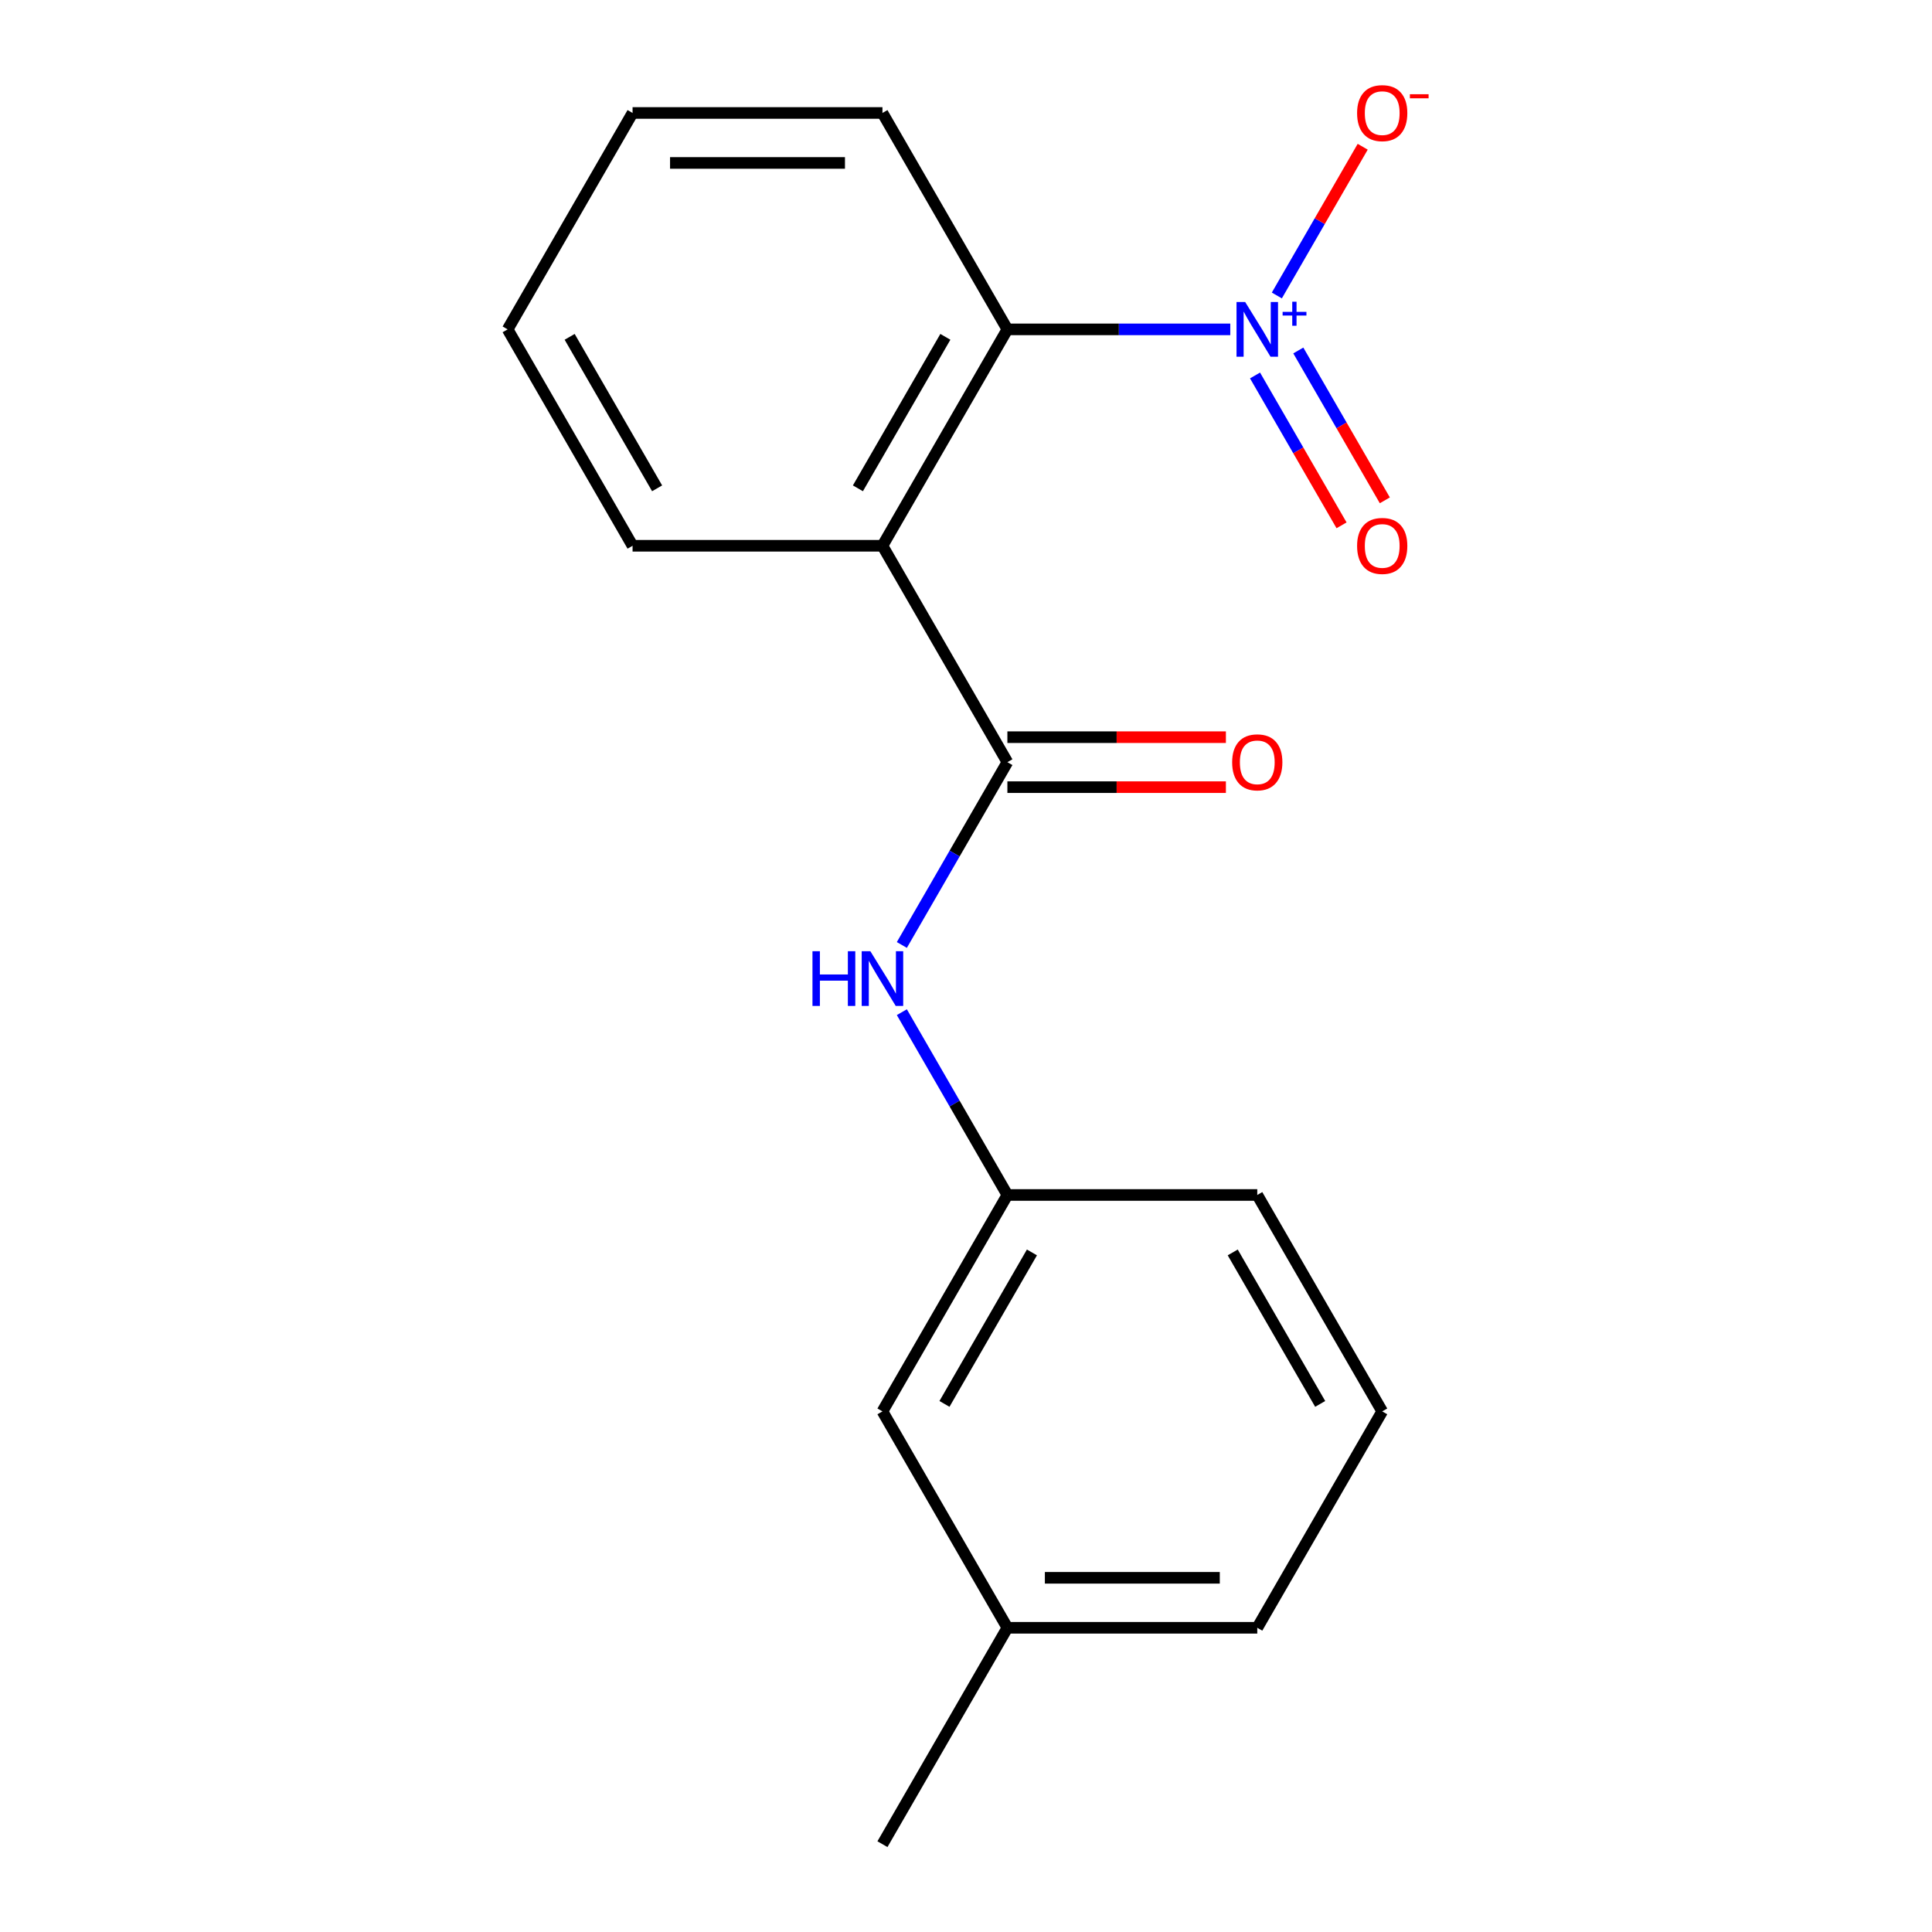 <?xml version='1.0' encoding='iso-8859-1'?>
<svg version='1.1' baseProfile='full'
              xmlns='http://www.w3.org/2000/svg'
                      xmlns:rdkit='http://www.rdkit.org/xml'
                      xmlns:xlink='http://www.w3.org/1999/xlink'
                  xml:space='preserve'
width='1000px' height='1000px' viewBox='0 0 1000 1000'>
<!-- END OF HEADER -->
<rect style='opacity:1.0;fill:#FFFFFF;stroke:none' width='1000' height='1000' x='0' y='0'> </rect>
<path class='bond-2' d='M 636.787,170.48 L 579.105,170.48' style='fill:none;fill-rule:evenodd;stroke:#0000FF;stroke-width:6px;stroke-linecap:butt;stroke-linejoin:miter;stroke-opacity:1' />
<path class='bond-2' d='M 579.105,170.48 L 521.423,170.48' style='fill:none;fill-rule:evenodd;stroke:#000000;stroke-width:6px;stroke-linecap:butt;stroke-linejoin:miter;stroke-opacity:1' />
<path class='bond-4' d='M 660.889,152.937 L 683.111,114.447' style='fill:none;fill-rule:evenodd;stroke:#0000FF;stroke-width:6px;stroke-linecap:butt;stroke-linejoin:miter;stroke-opacity:1' />
<path class='bond-4' d='M 683.111,114.447 L 705.333,75.957' style='fill:none;fill-rule:evenodd;stroke:#FF0000;stroke-width:6px;stroke-linecap:butt;stroke-linejoin:miter;stroke-opacity:1' />
<path class='bond-5' d='M 649.602,194.34 L 671.993,233.122' style='fill:none;fill-rule:evenodd;stroke:#0000FF;stroke-width:6px;stroke-linecap:butt;stroke-linejoin:miter;stroke-opacity:1' />
<path class='bond-5' d='M 671.993,233.122 L 694.384,271.904' style='fill:none;fill-rule:evenodd;stroke:#FF0000;stroke-width:6px;stroke-linecap:butt;stroke-linejoin:miter;stroke-opacity:1' />
<path class='bond-5' d='M 672.004,181.406 L 694.395,220.188' style='fill:none;fill-rule:evenodd;stroke:#0000FF;stroke-width:6px;stroke-linecap:butt;stroke-linejoin:miter;stroke-opacity:1' />
<path class='bond-5' d='M 694.395,220.188 L 716.786,258.971' style='fill:none;fill-rule:evenodd;stroke:#FF0000;stroke-width:6px;stroke-linecap:butt;stroke-linejoin:miter;stroke-opacity:1' />
<path class='bond-0' d='M 456.755,282.489 L 521.423,170.48' style='fill:none;fill-rule:evenodd;stroke:#000000;stroke-width:6px;stroke-linecap:butt;stroke-linejoin:miter;stroke-opacity:1' />
<path class='bond-0' d='M 444.053,252.754 L 489.321,174.347' style='fill:none;fill-rule:evenodd;stroke:#000000;stroke-width:6px;stroke-linecap:butt;stroke-linejoin:miter;stroke-opacity:1' />
<path class='bond-1' d='M 456.755,282.489 L 521.423,394.498' style='fill:none;fill-rule:evenodd;stroke:#000000;stroke-width:6px;stroke-linecap:butt;stroke-linejoin:miter;stroke-opacity:1' />
<path class='bond-9' d='M 456.755,282.489 L 327.417,282.489' style='fill:none;fill-rule:evenodd;stroke:#000000;stroke-width:6px;stroke-linecap:butt;stroke-linejoin:miter;stroke-opacity:1' />
<path class='bond-3' d='M 521.423,394.498 L 494.11,441.806' style='fill:none;fill-rule:evenodd;stroke:#000000;stroke-width:6px;stroke-linecap:butt;stroke-linejoin:miter;stroke-opacity:1' />
<path class='bond-3' d='M 494.11,441.806 L 466.797,489.114' style='fill:none;fill-rule:evenodd;stroke:#0000FF;stroke-width:6px;stroke-linecap:butt;stroke-linejoin:miter;stroke-opacity:1' />
<path class='bond-6' d='M 521.423,407.432 L 577.975,407.432' style='fill:none;fill-rule:evenodd;stroke:#000000;stroke-width:6px;stroke-linecap:butt;stroke-linejoin:miter;stroke-opacity:1' />
<path class='bond-6' d='M 577.975,407.432 L 634.527,407.432' style='fill:none;fill-rule:evenodd;stroke:#FF0000;stroke-width:6px;stroke-linecap:butt;stroke-linejoin:miter;stroke-opacity:1' />
<path class='bond-6' d='M 521.423,381.565 L 577.975,381.565' style='fill:none;fill-rule:evenodd;stroke:#000000;stroke-width:6px;stroke-linecap:butt;stroke-linejoin:miter;stroke-opacity:1' />
<path class='bond-6' d='M 577.975,381.565 L 634.527,381.565' style='fill:none;fill-rule:evenodd;stroke:#FF0000;stroke-width:6px;stroke-linecap:butt;stroke-linejoin:miter;stroke-opacity:1' />
<path class='bond-11' d='M 521.423,170.48 L 456.755,58.47' style='fill:none;fill-rule:evenodd;stroke:#000000;stroke-width:6px;stroke-linecap:butt;stroke-linejoin:miter;stroke-opacity:1' />
<path class='bond-7' d='M 466.797,523.901 L 494.11,571.209' style='fill:none;fill-rule:evenodd;stroke:#0000FF;stroke-width:6px;stroke-linecap:butt;stroke-linejoin:miter;stroke-opacity:1' />
<path class='bond-7' d='M 494.11,571.209 L 521.423,618.517' style='fill:none;fill-rule:evenodd;stroke:#000000;stroke-width:6px;stroke-linecap:butt;stroke-linejoin:miter;stroke-opacity:1' />
<path class='bond-8' d='M 521.423,618.517 L 456.755,730.527' style='fill:none;fill-rule:evenodd;stroke:#000000;stroke-width:6px;stroke-linecap:butt;stroke-linejoin:miter;stroke-opacity:1' />
<path class='bond-8' d='M 534.125,648.252 L 488.857,726.659' style='fill:none;fill-rule:evenodd;stroke:#000000;stroke-width:6px;stroke-linecap:butt;stroke-linejoin:miter;stroke-opacity:1' />
<path class='bond-13' d='M 521.423,618.517 L 650.761,618.517' style='fill:none;fill-rule:evenodd;stroke:#000000;stroke-width:6px;stroke-linecap:butt;stroke-linejoin:miter;stroke-opacity:1' />
<path class='bond-10' d='M 456.755,730.527 L 521.423,842.536' style='fill:none;fill-rule:evenodd;stroke:#000000;stroke-width:6px;stroke-linecap:butt;stroke-linejoin:miter;stroke-opacity:1' />
<path class='bond-18' d='M 327.417,282.489 L 262.749,170.48' style='fill:none;fill-rule:evenodd;stroke:#000000;stroke-width:6px;stroke-linecap:butt;stroke-linejoin:miter;stroke-opacity:1' />
<path class='bond-18' d='M 340.119,252.754 L 294.851,174.347' style='fill:none;fill-rule:evenodd;stroke:#000000;stroke-width:6px;stroke-linecap:butt;stroke-linejoin:miter;stroke-opacity:1' />
<path class='bond-15' d='M 521.423,842.536 L 456.755,954.545' style='fill:none;fill-rule:evenodd;stroke:#000000;stroke-width:6px;stroke-linecap:butt;stroke-linejoin:miter;stroke-opacity:1' />
<path class='bond-19' d='M 521.423,842.536 L 650.761,842.536' style='fill:none;fill-rule:evenodd;stroke:#000000;stroke-width:6px;stroke-linecap:butt;stroke-linejoin:miter;stroke-opacity:1' />
<path class='bond-19' d='M 540.824,816.669 L 631.36,816.669' style='fill:none;fill-rule:evenodd;stroke:#000000;stroke-width:6px;stroke-linecap:butt;stroke-linejoin:miter;stroke-opacity:1' />
<path class='bond-17' d='M 456.755,58.47 L 327.417,58.47' style='fill:none;fill-rule:evenodd;stroke:#000000;stroke-width:6px;stroke-linecap:butt;stroke-linejoin:miter;stroke-opacity:1' />
<path class='bond-17' d='M 437.354,84.338 L 346.818,84.338' style='fill:none;fill-rule:evenodd;stroke:#000000;stroke-width:6px;stroke-linecap:butt;stroke-linejoin:miter;stroke-opacity:1' />
<path class='bond-12' d='M 715.429,730.527 L 650.761,618.517' style='fill:none;fill-rule:evenodd;stroke:#000000;stroke-width:6px;stroke-linecap:butt;stroke-linejoin:miter;stroke-opacity:1' />
<path class='bond-12' d='M 683.327,726.659 L 638.059,648.252' style='fill:none;fill-rule:evenodd;stroke:#000000;stroke-width:6px;stroke-linecap:butt;stroke-linejoin:miter;stroke-opacity:1' />
<path class='bond-14' d='M 715.429,730.527 L 650.761,842.536' style='fill:none;fill-rule:evenodd;stroke:#000000;stroke-width:6px;stroke-linecap:butt;stroke-linejoin:miter;stroke-opacity:1' />
<path class='bond-16' d='M 262.749,170.48 L 327.417,58.47' style='fill:none;fill-rule:evenodd;stroke:#000000;stroke-width:6px;stroke-linecap:butt;stroke-linejoin:miter;stroke-opacity:1' />
<path  class='atom-0' d='M 644.501 156.32
L 653.781 171.32
Q 654.701 172.8, 656.181 175.48
Q 657.661 178.16, 657.741 178.32
L 657.741 156.32
L 661.501 156.32
L 661.501 184.64
L 657.621 184.64
L 647.661 168.24
Q 646.501 166.32, 645.261 164.12
Q 644.061 161.92, 643.701 161.24
L 643.701 184.64
L 640.021 184.64
L 640.021 156.32
L 644.501 156.32
' fill='#0000FF'/>
<path  class='atom-0' d='M 663.877 161.424
L 668.866 161.424
L 668.866 156.171
L 671.084 156.171
L 671.084 161.424
L 676.206 161.424
L 676.206 163.325
L 671.084 163.325
L 671.084 168.605
L 668.866 168.605
L 668.866 163.325
L 663.877 163.325
L 663.877 161.424
' fill='#0000FF'/>
<path  class='atom-4' d='M 420.535 492.348
L 424.375 492.348
L 424.375 504.388
L 438.855 504.388
L 438.855 492.348
L 442.695 492.348
L 442.695 520.668
L 438.855 520.668
L 438.855 507.588
L 424.375 507.588
L 424.375 520.668
L 420.535 520.668
L 420.535 492.348
' fill='#0000FF'/>
<path  class='atom-4' d='M 450.495 492.348
L 459.775 507.348
Q 460.695 508.828, 462.175 511.508
Q 463.655 514.188, 463.735 514.348
L 463.735 492.348
L 467.495 492.348
L 467.495 520.668
L 463.615 520.668
L 453.655 504.268
Q 452.495 502.348, 451.255 500.148
Q 450.055 497.948, 449.695 497.268
L 449.695 520.668
L 446.015 520.668
L 446.015 492.348
L 450.495 492.348
' fill='#0000FF'/>
<path  class='atom-5' d='M 702.429 58.55
Q 702.429 51.75, 705.789 47.95
Q 709.149 44.15, 715.429 44.15
Q 721.709 44.15, 725.069 47.95
Q 728.429 51.75, 728.429 58.55
Q 728.429 65.43, 725.029 69.35
Q 721.629 73.23, 715.429 73.23
Q 709.189 73.23, 705.789 69.35
Q 702.429 65.47, 702.429 58.55
M 715.429 70.03
Q 719.749 70.03, 722.069 67.15
Q 724.429 64.23, 724.429 58.55
Q 724.429 52.99, 722.069 50.19
Q 719.749 47.35, 715.429 47.35
Q 711.109 47.35, 708.749 50.15
Q 706.429 52.95, 706.429 58.55
Q 706.429 64.27, 708.749 67.15
Q 711.109 70.03, 715.429 70.03
' fill='#FF0000'/>
<path  class='atom-5' d='M 729.749 48.773
L 739.438 48.773
L 739.438 50.885
L 729.749 50.885
L 729.749 48.773
' fill='#FF0000'/>
<path  class='atom-6' d='M 702.429 282.569
Q 702.429 275.769, 705.789 271.969
Q 709.149 268.169, 715.429 268.169
Q 721.709 268.169, 725.069 271.969
Q 728.429 275.769, 728.429 282.569
Q 728.429 289.449, 725.029 293.369
Q 721.629 297.249, 715.429 297.249
Q 709.189 297.249, 705.789 293.369
Q 702.429 289.489, 702.429 282.569
M 715.429 294.049
Q 719.749 294.049, 722.069 291.169
Q 724.429 288.249, 724.429 282.569
Q 724.429 277.009, 722.069 274.209
Q 719.749 271.369, 715.429 271.369
Q 711.109 271.369, 708.749 274.169
Q 706.429 276.969, 706.429 282.569
Q 706.429 288.289, 708.749 291.169
Q 711.109 294.049, 715.429 294.049
' fill='#FF0000'/>
<path  class='atom-7' d='M 637.761 394.578
Q 637.761 387.778, 641.121 383.978
Q 644.481 380.178, 650.761 380.178
Q 657.041 380.178, 660.401 383.978
Q 663.761 387.778, 663.761 394.578
Q 663.761 401.458, 660.361 405.378
Q 656.961 409.258, 650.761 409.258
Q 644.521 409.258, 641.121 405.378
Q 637.761 401.498, 637.761 394.578
M 650.761 406.058
Q 655.081 406.058, 657.401 403.178
Q 659.761 400.258, 659.761 394.578
Q 659.761 389.018, 657.401 386.218
Q 655.081 383.378, 650.761 383.378
Q 646.441 383.378, 644.081 386.178
Q 641.761 388.978, 641.761 394.578
Q 641.761 400.298, 644.081 403.178
Q 646.441 406.058, 650.761 406.058
' fill='#FF0000'/>
</svg>
